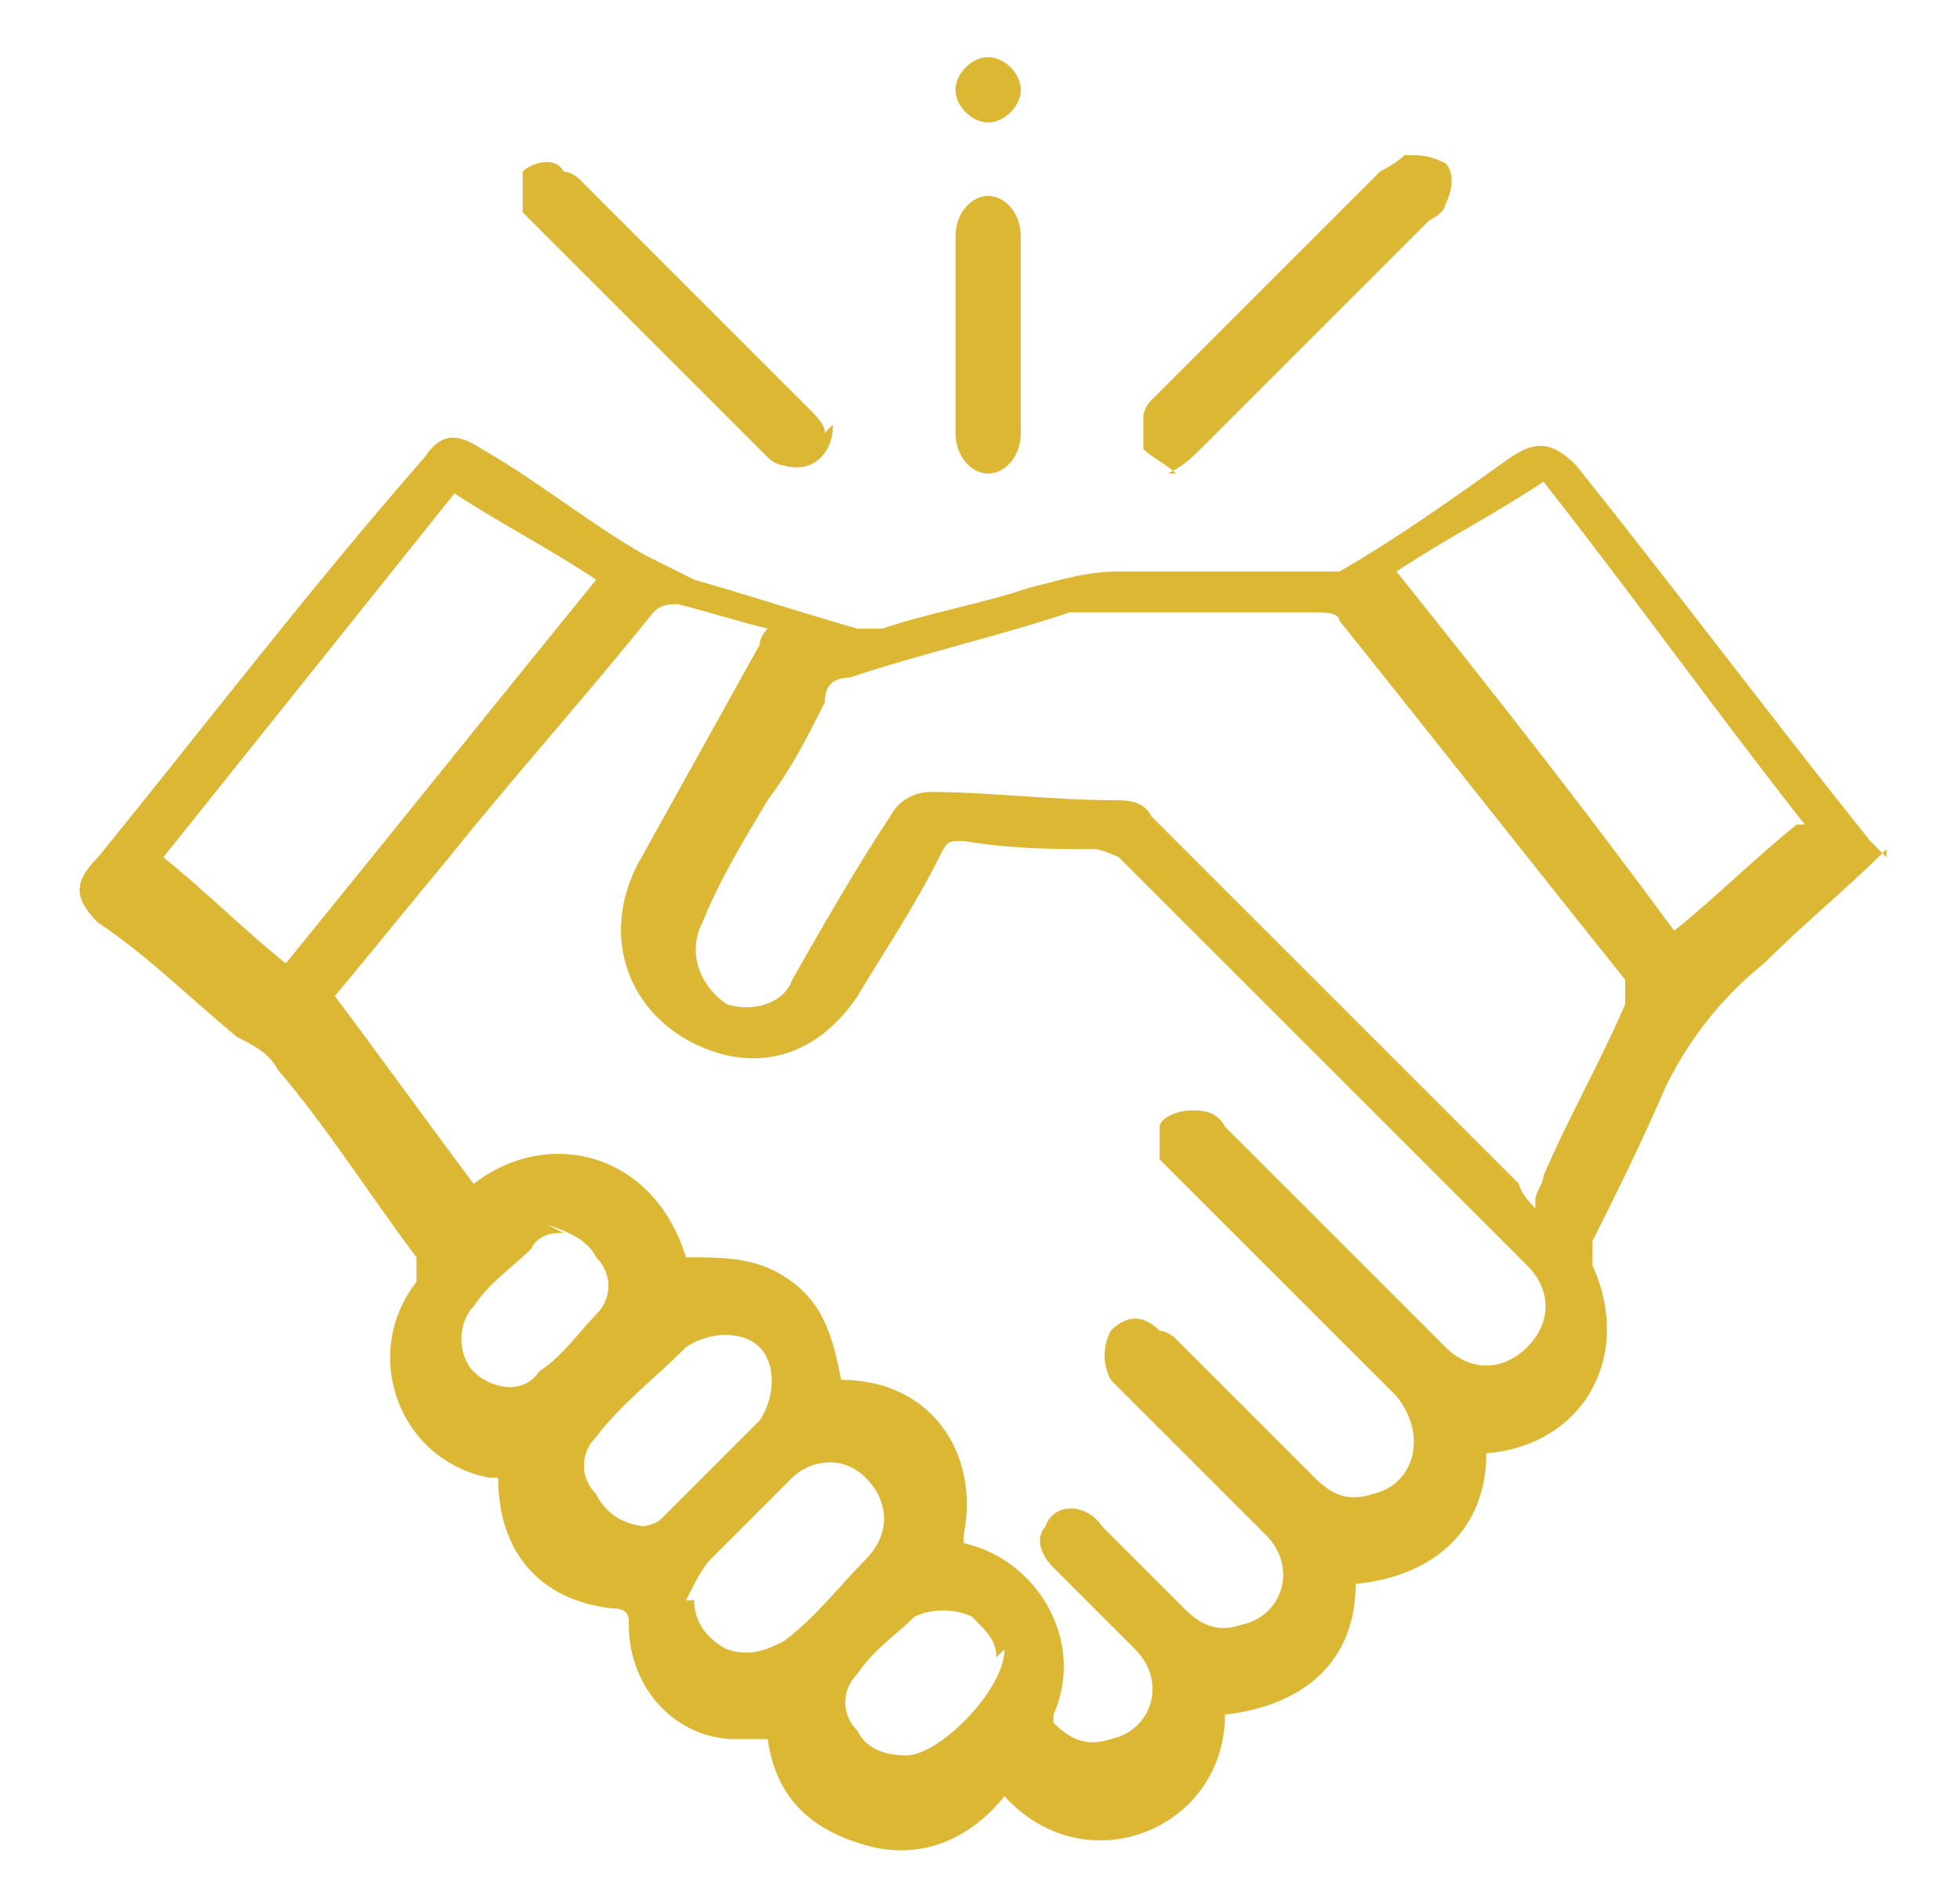 <?xml version="1.0" encoding="UTF-8"?>
<svg xmlns="http://www.w3.org/2000/svg" version="1.1" viewBox="0 0 24 23">
  <defs>
    <style>
      .cls-1 {
        fill: #dcb734;
      }

      .cls-2 {
        display: none;
        fill: none;
        stroke: #dcb734;
        stroke-linecap: round;
        stroke-linejoin: round;
        stroke-width: 1.5px;
      }
    </style>
  </defs>
  <!-- Generator: Adobe Illustrator 28.7.3, SVG Export Plug-In . SVG Version: 1.2.0 Build 164)  -->
  <g>
    <g id="Layer_1">
      <path class="cls-2" d="M8,7v-2c0-.5.2-1,.6-1.4.4-.4.9-.6,1.4-.6h4c.5,0,1,.2,1.4.6.4.4.6.9.6,1.4v2M3,9c0-.5.2-1,.6-1.4.4-.4.9-.6,1.4-.6h14c.5,0,1,.2,1.4.6.4.4.6.9.6,1.4v9c0,.5-.2,1-.6,1.4-.4.4-.9.6-1.4.6H5c-.5,0-1-.2-1.4-.6-.4-.4-.6-.9-.6-1.4v-9Z"/>
      <g>
        <path class="cls-1" d="M23.1,10.4c-.5.5-1,.9-1.5,1.4-.5.4-.9.9-1.2,1.5-.3.7-.6,1.3-.9,1.9,0,0,0,.2,0,.3.5,1.1-.1,2.2-1.3,2.3,0,0,0,0,0,0,0,.9-.6,1.5-1.6,1.6,0,1-.7,1.5-1.6,1.6,0,1.4-1.7,2.1-2.7,1-.4.5-1,.8-1.7.6-.7-.2-1.1-.6-1.2-1.3-.1,0-.3,0-.4,0-.7,0-1.3-.6-1.3-1.4,0-.1,0-.2-.2-.2-.9-.1-1.4-.7-1.4-1.6,0,0,0,0,0,0,0,0,0,0-.1,0-1.1-.2-1.6-1.5-.9-2.4,0-.1,0-.2,0-.3-.6-.8-1.1-1.6-1.7-2.3-.1-.2-.3-.3-.5-.4-.6-.5-1.1-1-1.7-1.4-.3-.3-.3-.5,0-.8,1.3-1.6,2.6-3.3,4-4.9.2-.3.4-.3.7-.1.7.4,1.3.9,2,1.3.2.1.4.2.6.3.7.2,1.3.4,2,.6.1,0,.2,0,.3,0,.6-.2,1.2-.3,1.8-.5.4-.1.7-.2,1.1-.2.8,0,1.6,0,2.4,0,.1,0,.2,0,.3,0,.7-.4,1.4-.9,2.1-1.4.3-.2.5-.2.8.1,1.2,1.5,2.4,3.1,3.6,4.6,0,0,.1.1.2.2v.3ZM11.8,18.9s0,0,0,0c.9.2,1.5,1.2,1.1,2.1,0,0,0,.1,0,.1.2.2.4.3.7.2.5-.1.7-.7.3-1.1-.3-.3-.7-.7-1-1-.2-.2-.2-.4-.1-.5.1-.3.5-.3.7,0,.3.3.7.7,1,1,.2.2.4.3.7.2.5-.1.7-.7.3-1.1-.6-.6-1.1-1.1-1.7-1.7,0,0-.1-.1-.2-.2-.1-.2-.1-.4,0-.6.2-.2.4-.2.6,0,0,0,.1,0,.2.1.6.6,1.1,1.1,1.7,1.7.2.2.4.3.7.2.5-.1.7-.7.3-1.2-.9-.9-1.8-1.8-2.7-2.7,0,0-.1-.1-.2-.2,0-.1,0-.3,0-.4,0-.1.2-.2.4-.2.1,0,.3,0,.4.2.9.9,1.8,1.8,2.7,2.7.3.3.7.3,1,0,.3-.3.3-.7,0-1-1.7-1.7-3.3-3.3-5-5,0,0-.2-.1-.3-.1-.5,0-1,0-1.6-.1-.2,0-.2,0-.3.2-.3.6-.7,1.2-1,1.7-.4.6-1,.9-1.7.7-1-.3-1.5-1.3-1-2.3.5-.9,1-1.8,1.5-2.7,0,0,0-.1.1-.2-.4-.1-.7-.2-1.1-.3-.1,0-.2,0-.3.1-.8,1-1.7,2-2.5,3-.5.6-.9,1.1-1.4,1.7.6.8,1.1,1.5,1.7,2.3.9-.7,2.2-.4,2.6.9.5,0,.9,0,1.3.3.4.3.5.7.6,1.2,1.1,0,1.7.9,1.5,1.9ZM18.8,14.7c0-.1.1-.2.1-.3.3-.7.7-1.4,1-2.1,0-.1,0-.2,0-.3-1.2-1.5-2.3-2.9-3.5-4.4,0-.1-.2-.1-.3-.1-.9,0-1.7,0-2.6,0-.1,0-.3,0-.4,0-.9.3-1.8.5-2.7.8-.2,0-.3.1-.3.3-.2.4-.4.8-.7,1.2-.3.5-.6,1-.8,1.5-.2.4,0,.8.3,1,.3.1.7,0,.8-.3.4-.7.8-1.4,1.2-2,.1-.2.3-.3.5-.3.7,0,1.5.1,2.2.1.2,0,.4,0,.5.2,1.5,1.5,3,3,4.5,4.5,0,0,0,.1.2.3ZM5.6,6c-1.2,1.5-2.4,3-3.6,4.5.5.4,1,.9,1.5,1.3,1.3-1.6,2.5-3.1,3.8-4.7-.6-.4-1.2-.7-1.8-1.1ZM22.1,10.1c-1.1-1.4-2.1-2.8-3.2-4.2-.6.4-1.2.7-1.8,1.1,1.2,1.5,2.3,2.9,3.4,4.4.5-.4,1-.9,1.5-1.3ZM7.8,18.7c0,0,.2,0,.3-.1.4-.4.8-.8,1.2-1.2.2-.3.2-.7,0-.9-.2-.2-.6-.2-.9,0-.4.4-.8.7-1.1,1.1-.2.2-.2.5,0,.7.1.2.3.4.7.4ZM8.5,19.6c0,.3.2.5.4.6.3.1.5,0,.7-.1.4-.3.7-.7,1-1,.3-.3.3-.7,0-1-.3-.3-.7-.2-.9,0-.3.3-.7.7-1,1-.1.1-.2.3-.3.5ZM12.2,20.3c0-.2-.1-.3-.3-.5-.2-.1-.5-.1-.7,0-.2.2-.5.4-.7.7-.2.2-.2.5,0,.7.1.2.3.3.6.3.4,0,1.2-.8,1.2-1.3ZM6.9,15.1c-.1,0-.3,0-.4.2-.2.2-.5.4-.7.7-.2.2-.2.6,0,.8.2.2.6.3.8,0,.3-.2.5-.5.7-.7.2-.2.2-.5,0-.7-.1-.2-.3-.3-.6-.4Z"/>
        <path class="cls-1" d="M14.4,5.8c-.1-.1-.3-.2-.4-.3,0-.1,0-.3,0-.4,0,0,0-.1.1-.2.9-.9,1.9-1.9,2.8-2.8,0,0,.2-.1.3-.2.2,0,.3,0,.5.1.1.1.1.3,0,.5,0,0,0,.1-.2.2-.9.9-1.9,1.9-2.8,2.8-.1.1-.2.2-.4.3Z"/>
        <path class="cls-1" d="M10.2,5.2c0,.4-.3.6-.6.5,0,0-.1,0-.2-.1-1-1-1.9-1.9-2.9-2.9,0,0,0,0-.1-.1,0-.2,0-.4,0-.5.1-.1.4-.2.5,0,0,0,.1,0,.2.1.9.9,1.9,1.9,2.8,2.8.1.1.2.2.2.3Z"/>
        <path class="cls-1" d="M12.5,4.1c0,.4,0,.8,0,1.2,0,.3-.2.5-.4.5-.2,0-.4-.2-.4-.5,0-.8,0-1.6,0-2.4,0-.3.2-.5.4-.5.2,0,.4.2.4.5,0,.4,0,.8,0,1.2Z"/>
        <path class="cls-1" d="M12.1,1.5c-.2,0-.4-.2-.4-.4,0-.2.2-.4.4-.4.2,0,.4.2.4.4,0,.2-.2.4-.4.4Z"/>
      </g>
    </g>
  </g>
</svg>
